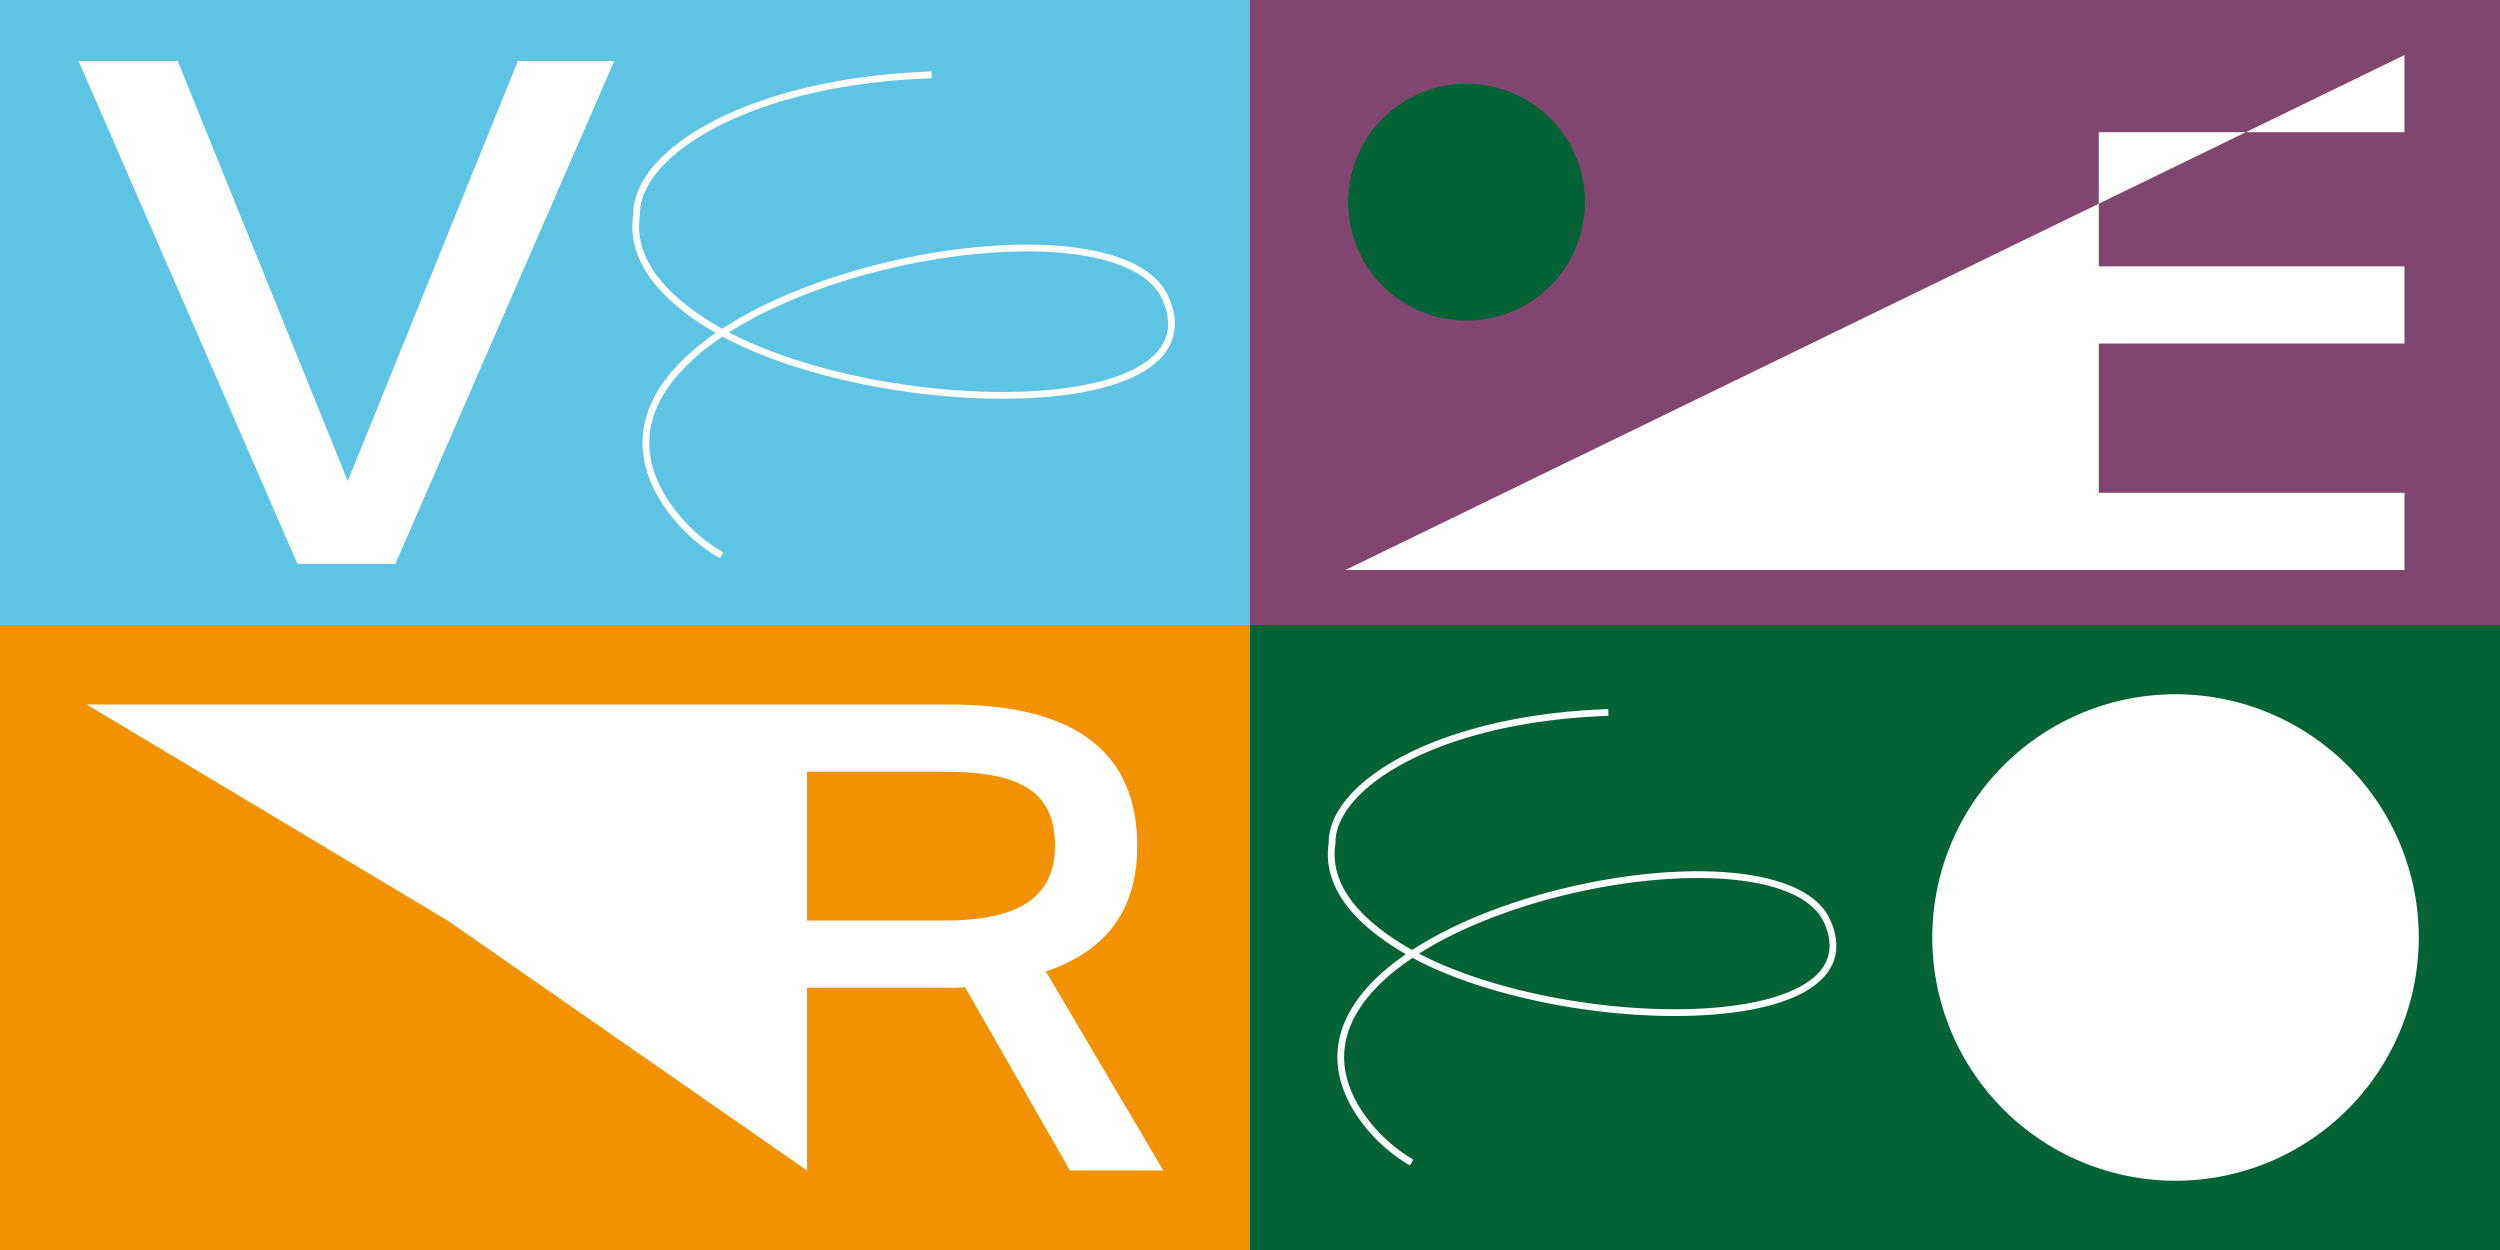 <svg xmlns="http://www.w3.org/2000/svg" width="740" height="370" viewBox="0 0 740 370">
  <rect x="0" y="0" width="740" height="370" fill="#333333" stroke="none"/>
  <g id="Groupe_641" data-name="Groupe 641" transform="translate(-440 -582)">
    <rect id="Rectangle_165" data-name="Rectangle 165" width="370" height="185" transform="translate(810 767)" fill="#036236"/>
    <rect id="Rectangle_168" data-name="Rectangle 168" width="370" height="185" transform="translate(440 582)" fill="#5dc4e3"/>
    <path id="Tracé_69" data-name="Tracé 69" d="M293.346,113.1c-51.325,1.764-82.027,21.936-81.769,38.671-1.391,8.937,2.517,19.71,19.827,30.508C273.439,208.5,373.922,210.8,358.171,175.03c-15.391-34.949-174.352.341-138.884,56.14A47.294,47.294,0,0,0,235.114,246.3" transform="translate(622.726 679.799)" fill="none" stroke="#fff" stroke-miterlimit="10" stroke-width="2"/>
    <path id="Tracé_70" data-name="Tracé 70" d="M450.732,182.206a72,72,0,1,1-72-72,72,72,0,0,1,72,72" transform="translate(705.225 677.294)" fill="#fff"/>
    <g id="Groupe_638" data-name="Groupe 638" transform="translate(-370 185)">
      <rect id="Rectangle_167" data-name="Rectangle 167" width="370" height="185" transform="translate(810 582)" fill="#f39200"/>
      <path id="Tracé_71" data-name="Tracé 71" d="M503.244,150.549l-31.1-54.282a30.21,30.21,0,0,1-3.381.194H425.395v54.088L319.017,76.563,212.185,12.622H467.7q55.439,0,55.44,41.92,0,28.012-27.045,37.09l34.772,58.918Zm-37.09-73.986q16.611,0,24.63-5.409T498.8,54.348q0-11.588-7.632-16.709T466.54,32.52H425.395V76.563Z" transform="translate(623.475 592.917)" fill="#fff"/>
    </g>
    <g id="Groupe_637" data-name="Groupe 637" transform="translate(370 -185)">
      <rect id="Rectangle_166" data-name="Rectangle 166" width="370" height="185" transform="translate(440 767)" fill="#80466f"/>
      <path id="Tracé_68" data-name="Tracé 68" d="M15.582,147.552A35.048,35.048,0,1,1,50.63,182.6a35.048,35.048,0,0,1-35.048-35.048" transform="translate(453.479 679.281)" fill="#036236"/>
      <path id="Tracé_72" data-name="Tracé 72" d="M328.6,237.514H238.117V193.331H328.6V170.494H238.117v-39.7H328.6v-22.84L15.166,260.353H328.6Z" transform="translate(453.119 675.346)" fill="#fff"/>
    </g>
    <path id="Tracé_73" data-name="Tracé 73" d="M188.5,11.886c-54.8,1.885-87.587,23.424-87.313,41.293-1.484,9.543,2.689,21.046,21.171,32.576,44.884,28,152.181,30.448,135.362-7.742-16.435-37.319-186.174.364-148.3,59.945a50.5,50.5,0,0,0,16.9,16.154" transform="translate(527.26 592.28)" fill="none" stroke="#fff" stroke-miterlimit="10" stroke-width="2"/>
    <path id="Tracé_74" data-name="Tracé 74" d="M77.282,158.573,12.468,9.682h29.35L92.16,134,142.5,9.682h28.533L106.224,158.573Z" transform="translate(450.787 590.374)" fill="#fff"/>
    <rect id="Rectangle_169" data-name="Rectangle 169" width="740" height="370" transform="translate(440 582)" fill="none"/>
  </g>
</svg>
